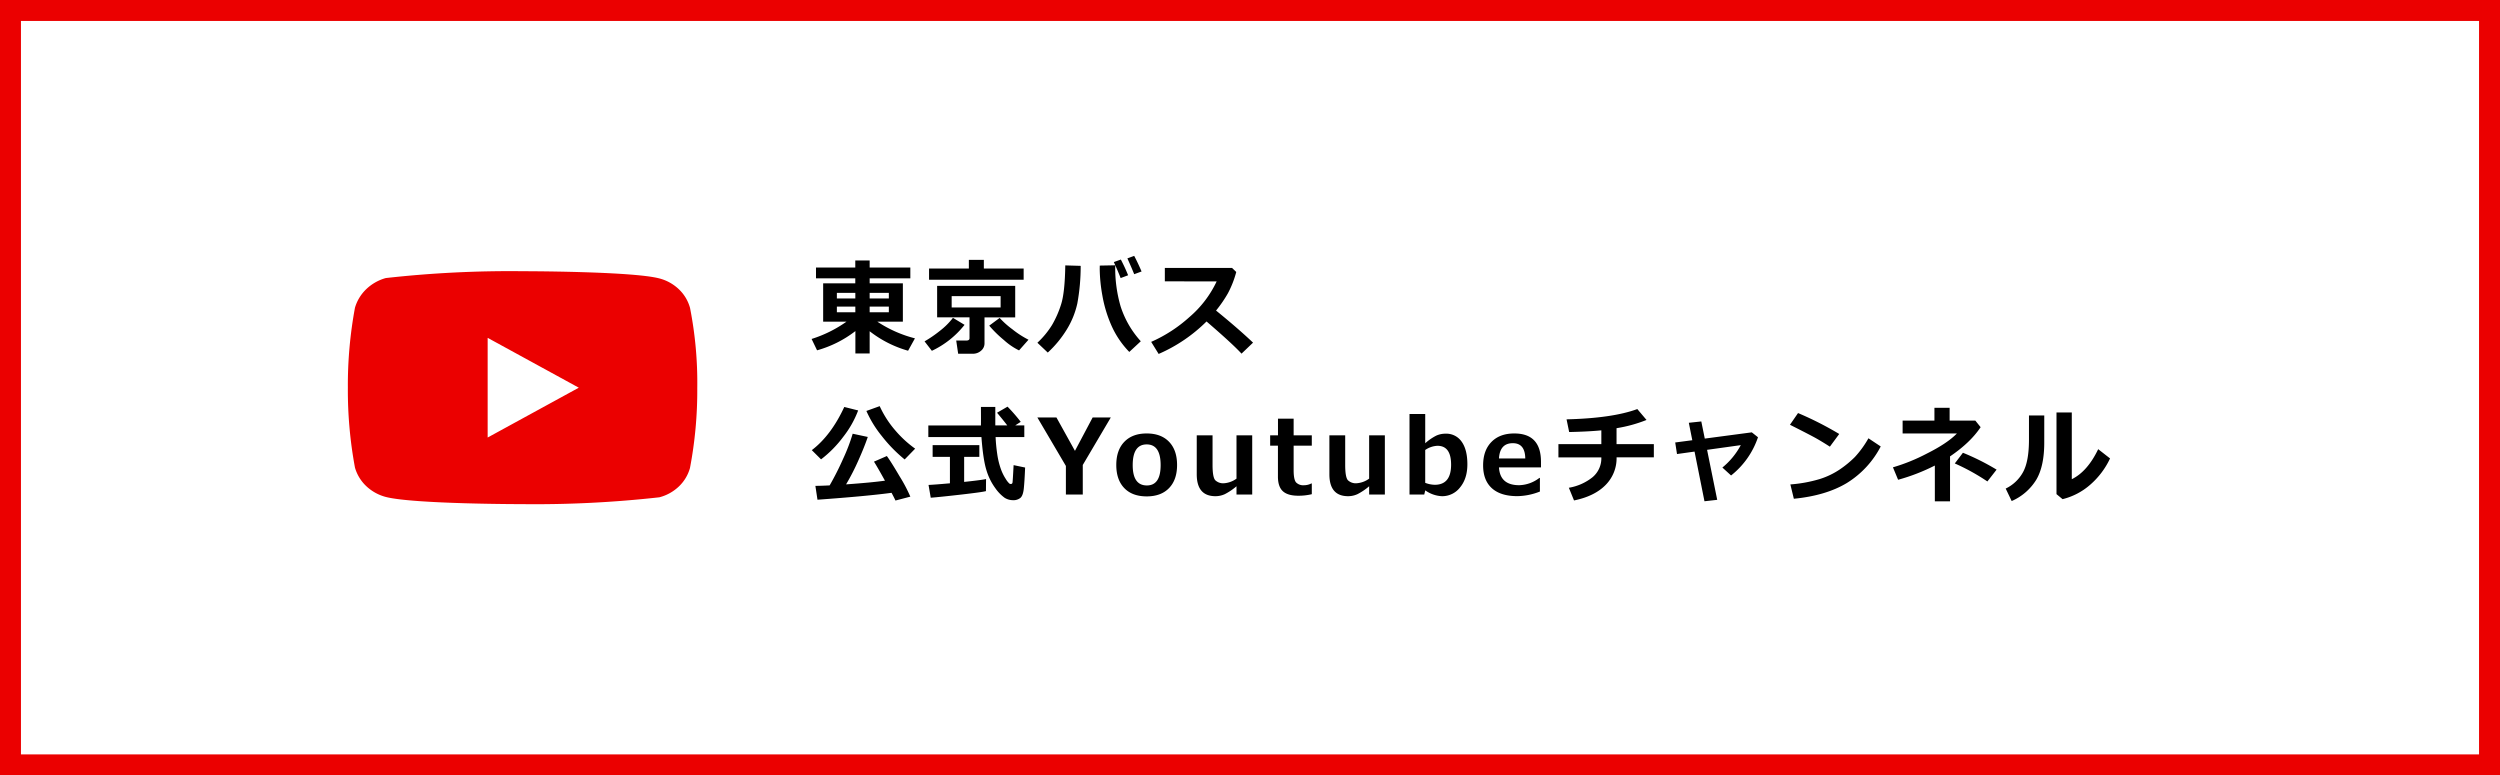 <svg xmlns="http://www.w3.org/2000/svg" width="1193" height="370" viewBox="0 0 1193 370">
  <defs>
    <style>
      .cls-1 {
        fill: #fff;
        stroke: #eb0000;
        stroke-width: 10px;
      }

      .cls-2 {
        fill: #eb0000;
      }

      .cls-3 {
        stroke: none;
      }

      .cls-4 {
        fill: none;
      }
    </style>
  </defs>
  <g id="グループ_1984" data-name="グループ 1984" transform="translate(10546 19282)">
    <g id="長方形_2754" data-name="長方形 2754" class="cls-1" transform="translate(-10546 -19282)">
      <rect class="cls-3" width="1193" height="370"/>
      <rect class="cls-4" x="5" y="5" width="1183" height="360"/>
    </g>
    <g id="グループ_1983" data-name="グループ 1983" transform="translate(-44)">
      <path id="パス_1100" data-name="パス 1100" d="M21.191-8.008A53.3,53.3,0,0,1,2.905,1.172L.293-4.248A60.026,60.026,0,0,0,16.943-12.5H5.811V-30.786H21.143v-2.393H2.393V-38.33h18.75V-41.7H28v3.369H47.412v5.151H28v2.393H43.848V-12.5H31.665A58.923,58.923,0,0,0,49.609-4.541L46.338,1.367A53.282,53.282,0,0,1,28-7.935v10.6H21.191ZM28-23.584h9.155v-2.661H28Zm-15.649,0h8.813v-2.661H12.354Zm8.813,3.906H12.354v2.686h8.813Zm15.991,0H28v2.686h9.155ZM101.485-32.5H56.344v-5.347H75.338v-4.15h7.153v4.15h18.994ZM82.809-2.2a4.51,4.51,0,0,1-1.672,3.577,5.749,5.749,0,0,1-3.845,1.428H70.235l-.928-6.3h4.834q1.514,0,1.514-1.1v-9.961H60.2V-29.59H97.457v15.039H82.809Zm7.69-17.09v-5.4H67.135v5.4Zm-17.212,8.3a43.49,43.49,0,0,1-15.6,12.4L54.2-3.1a57.893,57.893,0,0,0,7.263-4.98,33.818,33.818,0,0,0,6.287-6.25Zm30.518,7.1-4.517,5.1a30.932,30.932,0,0,1-7.214-4.932A55.1,55.1,0,0,1,85.055-10.6l4.98-3.687A41.288,41.288,0,0,0,96.126-8.85,44.534,44.534,0,0,0,103.8-3.882Zm53.585.732-5.493,5.1a43.14,43.14,0,0,1-8.582-12.744,61.621,61.621,0,0,1-4.285-14.294A76.289,76.289,0,0,1,137.785-37.6l.024-1.66,7.373-.146v.806a65.4,65.4,0,0,0,2.551,18.726A45.333,45.333,0,0,0,157.39-3.149ZM128.7-39.136a98.523,98.523,0,0,1-1.6,17.957,40.29,40.29,0,0,1-5,12.354A51.42,51.42,0,0,1,113,2.246l-4.956-4.687a41.069,41.069,0,0,0,6.982-8.459,48.3,48.3,0,0,0,4.3-9.753q1.831-5.615,2.026-18.7Zm29.053,2.686-3.516,1.294q-1.025-2.588-3.247-7.544l3.247-1.2Q156.242-40.063,157.756-36.45Zm-6.421,1.807L147.771-33.3q-1-2.637-3.247-7.642l3.345-1.2A80.675,80.675,0,0,1,151.335-34.644ZM210.95-2.49l-5.493,5.249q-4.321-4.712-16.7-15.356a74.384,74.384,0,0,1-22.852,15.5l-3.564-5.762a68.168,68.168,0,0,0,18.176-11.768,50.893,50.893,0,0,0,13.074-17.09l-24.731-.024v-6.4h32.08l2,1.929a47.09,47.09,0,0,1-3.992,10.193A60.878,60.878,0,0,1,193.3-17.8Q203.846-9.229,210.95-2.49ZM49.707,48.1l-5,5.151A69.276,69.276,0,0,1,33.777,42.058,52.717,52.717,0,0,1,26.44,30.107l6.348-2.295a48.362,48.362,0,0,0,7.666,11.841A52.54,52.54,0,0,0,49.707,48.1ZM22.51,29.863a47.655,47.655,0,0,1-7.1,12.573A54.153,54.153,0,0,1,4.81,53.2L.391,48.809q9.2-7.007,15.5-20.605ZM38.452,69.17Q26.514,70.781,3.1,72.466l-1-6.616q2.466,0,6.812-.22a135.571,135.571,0,0,0,6.433-12.708A86.626,86.626,0,0,0,19.9,40.972l7.2,1.538q-1.514,4.541-4.443,11.108a107.469,107.469,0,0,1-5.908,11.523q11.792-.83,18.555-1.758-3.784-6.836-5.249-9.082l6.152-2.686q1.978,2.686,6.128,9.753A74.134,74.134,0,0,1,47.412,71l-7.1,1.855Q39.917,71.929,38.452,69.17ZM101.8,42.559h-13.7a80.308,80.308,0,0,0,.842,8.545,36.424,36.424,0,0,0,1.636,6.6,22.223,22.223,0,0,0,2.368,4.846,9.977,9.977,0,0,0,1.721,2.2,1.418,1.418,0,0,0,.659.22.8.8,0,0,0,.854-.781q.122-.781.513-8.228l5.493,1.147q-.269,6.592-.623,9.985t-1.624,4.492a5.2,5.2,0,0,1-3.516,1.1,7.453,7.453,0,0,1-4-1.135,19.057,19.057,0,0,1-4.456-4.6,27.985,27.985,0,0,1-4.224-8.521q-1.6-5.054-2.4-15.869H56V37.017H81.1q.024-1.245.024-3.467L81.1,28.2h6.86v8.813h5.713q-1.66-2.2-4.883-6.055l5-2.905a78.577,78.577,0,0,1,6.3,7.251l-2.637,1.709H101.8ZM83.541,62.6l-.049,5.762q-1.685.488-11.914,1.66T57.149,71.514l-1.05-6.1q3.052-.146,10.205-.781V52.007H58.053V46.416h22.29v5.591H73.092V63.97Q81.344,63.091,83.541,62.6Zm59.542-29.395L129.7,55.889V70h-8.057V56.353L108.024,33.208h9.106l8.838,15.942,8.447-15.942Zm17.11,37.671q-6.885,0-10.693-3.967t-3.809-11.023q0-7.08,3.845-11.06t10.657-3.979q6.86,0,10.681,3.979t3.821,11.06q0,7.056-3.821,11.023T160.193,70.879Zm0-24.8q-6.665,0-6.665,9.888,0,9.692,6.763,9.692,6.567,0,6.567-9.692Q166.858,46.074,160.193,46.074ZM210.556,70h-7.5V66.045a28.109,28.109,0,0,1-5.566,3.76,10.681,10.681,0,0,1-4.468.977q-8.936,0-8.936-10.474V41.729h7.544V55.815q0,5.908,1.294,7.349a5.43,5.43,0,0,0,4.224,1.44,11.379,11.379,0,0,0,5.908-2.2V41.729h7.5Zm28.438-.171a27.033,27.033,0,0,1-6.421.732q-5.054,0-7.4-2.161t-2.344-6.995V46.685h-3.711V41.729h3.735V33.794h7.471v7.935h8.667v4.956h-8.667V58.33q0,4.492,1.147,5.859a4.787,4.787,0,0,0,3.857,1.367,7.631,7.631,0,0,0,3.442-.854h.22ZM273.854,70h-7.5V66.045a28.11,28.11,0,0,1-5.566,3.76,10.681,10.681,0,0,1-4.468.977q-8.936,0-8.936-10.474V41.729h7.544V55.815q0,5.908,1.294,7.349a5.43,5.43,0,0,0,4.224,1.44,11.379,11.379,0,0,0,5.908-2.2V41.729h7.5Zm19.283-2-.488,2h-7.031V31.572h7.5v13.94a24.245,24.245,0,0,1,5.334-3.662,10.747,10.747,0,0,1,4.358-.9,8.892,8.892,0,0,1,7.7,3.833q2.722,3.833,2.722,10.767,0,6.787-3.467,11.011a10.745,10.745,0,0,1-8.643,4.224A14.831,14.831,0,0,1,293.137,68Zm-.024-19.263V64.409a13.181,13.181,0,0,0,4.565.928q7.788,0,7.788-9.595,0-9.009-6.519-9.009A11.142,11.142,0,0,0,293.112,48.735Zm55.245,8.3H328.313q.488,8.5,9.644,8.5a16.46,16.46,0,0,0,9.619-3.467h.269V68.56a30.245,30.245,0,0,1-10.791,2.2q-7.959,0-12.134-3.784T320.745,56.06q0-7.08,3.955-11.145t10.913-4.065q12.744,0,12.744,13.55Zm-7.5-4.248q-.1-7.3-5.933-7.3-6.2,0-6.616,7.3Zm43.575-.537a18.106,18.106,0,0,1-5.261,13.2q-5.261,5.359-15.051,7.361l-2.466-6.055a24.579,24.579,0,0,0,11.292-5.017,11.772,11.772,0,0,0,4.211-9.485H356.679v-6.3h20.483V39.36q-6.2.61-15.356.806l-1.245-6.055q21.9-.537,33.765-4.907l4.395,5.2a67.064,67.064,0,0,1-14.307,3.931v7.617h17.8v6.3Zm48.019,20.264-6.079.684-4.736-23.706-8.374,1.172-.854-5.518,8.154-1.074-1.66-8.325,5.957-.635,1.66,8.179,22.437-2.979,2.954,2.344a39.185,39.185,0,0,1-12.842,18.237l-4.15-3.784a35.188,35.188,0,0,0,8.789-10.693l-16.089,2.246ZM490.68,41.094l-4.468,6.055q-3.613-2.319-6.409-3.906T467.169,36.7l3.857-5.591A159.2,159.2,0,0,1,490.68,41.094Zm19.8,5.957a44.523,44.523,0,0,1-16.187,17.456q-9.985,6.006-25.269,7.5l-1.66-6.836a65.984,65.984,0,0,0,13.916-2.539,36.76,36.76,0,0,0,9.753-4.675,49.216,49.216,0,0,0,7.129-5.884,47.576,47.576,0,0,0,6.458-8.923Zm33.077,26.2h-7.251V56.157a93.245,93.245,0,0,1-17.529,6.787l-2.466-5.933A88.306,88.306,0,0,0,532.583,50.4q9.778-4.907,14.246-9.546h-25.9V34.7H536.11v-6.1h7.251v6.1h12.256l2.539,3.149q-4.932,7.4-14.6,13.94ZM565.773,58.11l-4.395,5.64a100.146,100.146,0,0,0-15.552-8.594l3.882-5.1A113.975,113.975,0,0,1,565.773,58.11Zm54.146-5.347a37.9,37.9,0,0,1-9.46,12.537,31.4,31.4,0,0,1-13.2,6.9L594.358,69.8V30.815h7.3v31.86q7.5-3.687,12.6-14.331Zm-31.4-7.861q.049,11.475-3.784,17.981A25.86,25.86,0,0,1,572.972,73.1l-2.856-5.957a18.54,18.54,0,0,0,8.228-7.751q2.881-5.139,2.881-15.637v-11.5h7.3Z" transform="translate(-10115 -19116)"/>
      <path id="Icon_akar-youtube-fill" data-name="Icon akar-youtube-fill" class="cls-2" d="M163.258,23.443a19.354,19.354,0,0,0-5.321-8.823,21.188,21.188,0,0,0-9.3-5.155C135.6,6.027,83.326,6.027,83.326,6.027A532.3,532.3,0,0,0,18.093,9.292a21.953,21.953,0,0,0-9.3,5.28,20.122,20.122,0,0,0-5.4,8.864A202.088,202.088,0,0,0,0,61.6,201.724,201.724,0,0,0,3.394,99.77a19.638,19.638,0,0,0,5.384,8.816,21.5,21.5,0,0,0,9.316,5.162c13.22,3.432,65.233,3.432,65.233,3.432a533.523,533.523,0,0,0,65.316-3.265,21.188,21.188,0,0,0,9.3-5.155,19.313,19.313,0,0,0,5.314-8.823,197.158,197.158,0,0,0,3.48-38.174,184.648,184.648,0,0,0-3.473-38.327ZM66.709,85.39V37.824L110.2,61.61,66.709,85.39Z" transform="translate(-10336 -19158.604)"/>
    </g>
  </g>
</svg>
